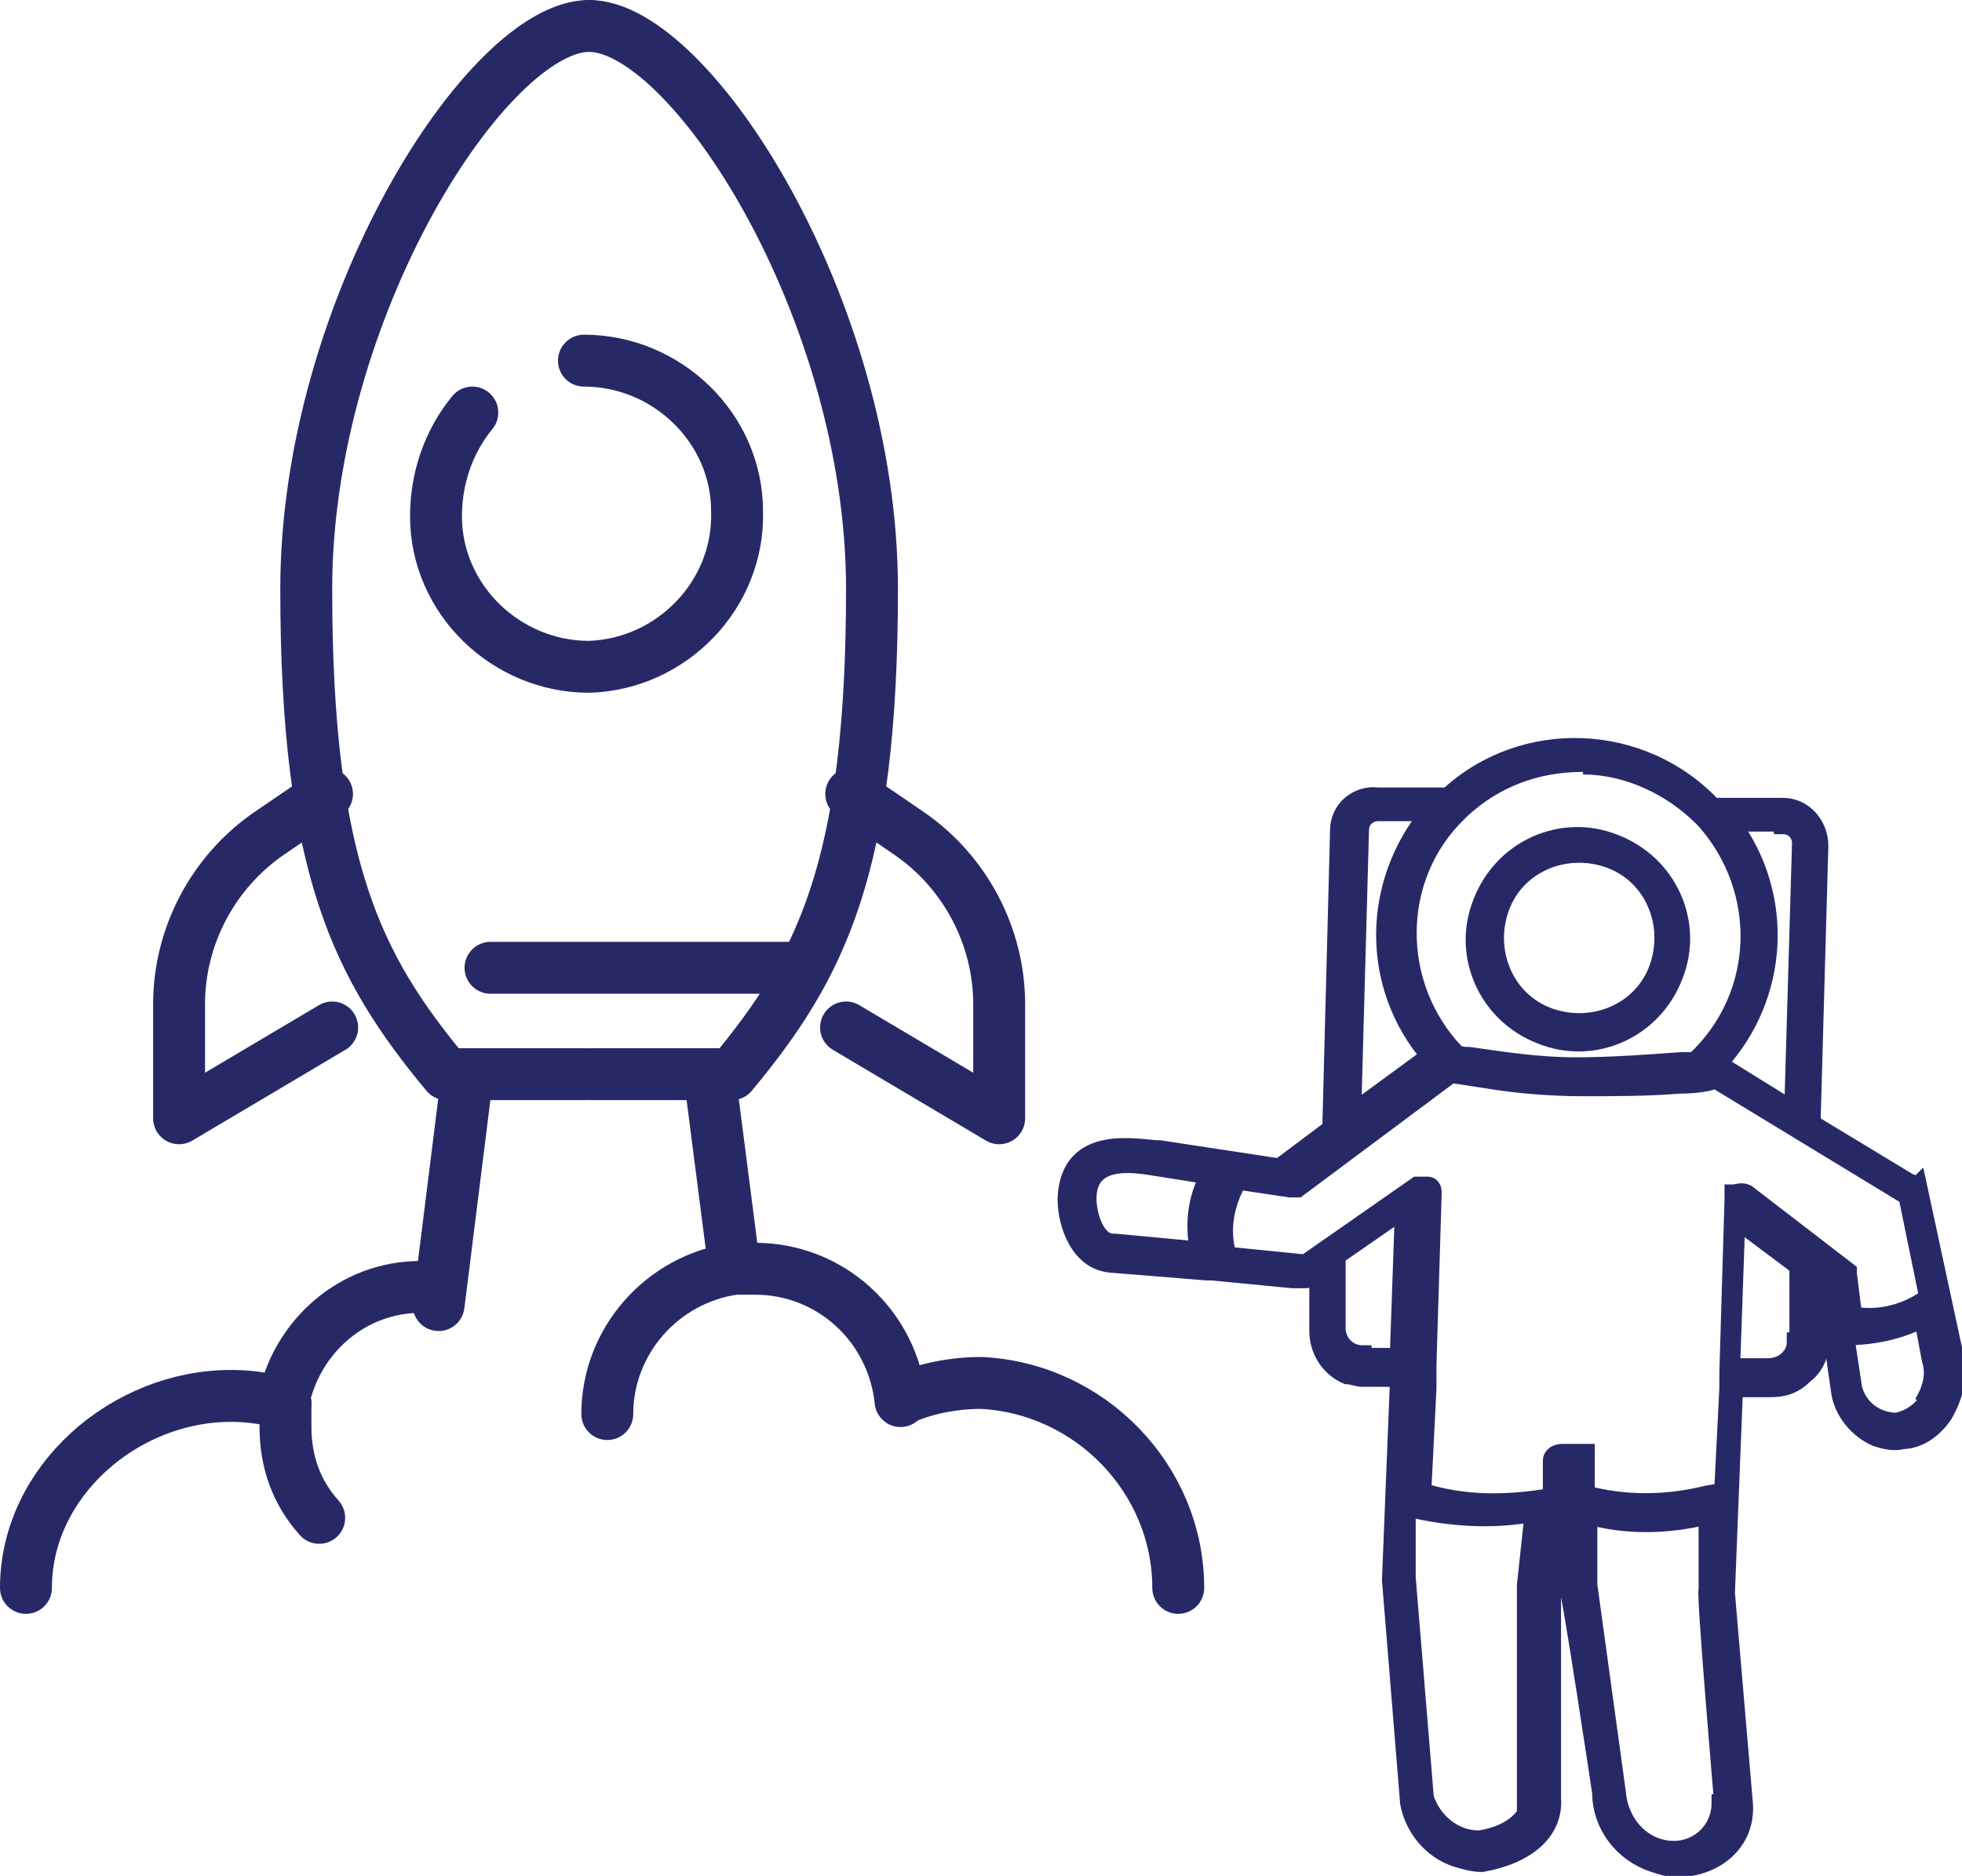 <?xml version="1.0" encoding="UTF-8"?>
<svg xmlns="http://www.w3.org/2000/svg" version="1.1" viewBox="0 0 75.6 72.3">
  <defs>
    <style>
      .cls-1 {
        fill: #272967;
        stroke-miterlimit: 4;
        stroke-width: .7px;
      }

      .cls-1, .cls-2 {
        stroke: #272967;
      }

      .cls-2 {
        fill: none;
        stroke-linecap: round;
        stroke-linejoin: round;
        stroke-width: 2px;
      }
    </style>
  </defs>
  <!-- Generator: Adobe Illustrator 28.7.2, SVG Export Plug-In . SVG Version: 1.2.0 Build 154)  -->
  <g>
    <g id="Layer_1">
      <path id="Path_49155" class="cls-2" d="M22.7,1c-3.9,0-10.9,10.9-10.9,21.7s2,14.6,5.4,18.7h5.4"/>
      <path id="Path_49156" class="cls-2" d="M22.7,1c3.9,0,10.9,10.9,10.9,21.7s-2,14.6-5.4,18.7h-5.4"/>
      <path id="Path_49157" class="cls-2" d="M18.2,15.9c-.9,1.1-1.4,2.5-1.4,4,0,3.2,2.7,5.8,5.9,5.8,3.2-.1,5.8-2.8,5.7-6,0-3.2-2.7-5.8-5.9-5.8"/>
      <line id="Line_134" class="cls-2" x1="30.9" y1="37.3" x2="18.9" y2="37.3"/>
      <path id="Path_49158" class="cls-2" d="M12.6,30.6l-2.2,1.5c-2.2,1.5-3.5,4-3.5,6.6v4.4l5.9-3.5"/>
      <path id="Path_49159" class="cls-2" d="M32.8,30.6l2.2,1.5c2.2,1.5,3.5,4,3.5,6.6v4.4l-5.9-3.5"/>
      <line id="Line_135" class="cls-2" x1="17.9" y1="42.3" x2="16.9" y2="50.3"/>
      <line id="Line_136" class="cls-2" x1="27.4" y1="41.9" x2="28.3" y2="48.9"/>
      <path id="Path_49160" class="cls-2" d="M28.3,48.9c.3,0,.5,0,.8,0,2.9,0,5.3,2.2,5.6,5.1"/>
      <path id="Path_49161" class="cls-2" d="M28.3,48.9c-2.8.4-4.9,2.8-4.9,5.6"/>
      <path id="Path_49162" class="cls-2" d="M34.8,53.9c.9-.4,2-.6,3-.6,4.2.2,7.6,3.7,7.6,7.9"/>
      <path id="Path_49163" class="cls-2" d="M10.9,54.1c.5-2.6,2.7-4.5,5.3-4.5"/>
      <path id="Path_49164" class="cls-2" d="M11,54.1c-.7-.2-1.4-.3-2.1-.3-4.1,0-7.9,3.3-7.9,7.4"/>
      <path id="Path_49165" class="cls-2" d="M11,54.1c0,.3,0,.6,0,.9,0,1.3.4,2.5,1.3,3.5"/>
      <path id="Path_89380" class="cls-1" d="M74.2,54.1c-.3.4-.7.6-1.1.7-.8,0-1.5-.5-1.7-1.3l-.3-2c1,0,2.1-.2,3-.7l.3,1.6c.2.6,0,1.2-.3,1.7M69.2,51.7c0,.3-.1.5-.3.7-.2.2-.5.3-.8.3h-1.4s.2-5.7.2-5.7l2.4,1.8v2.9ZM65.8,57.6s0,0,0,0c-1.6.4-3.2.4-4.7,0v-1.5c0,0,0,0,0-.1,0,0,0,0,0,0,0,0,0,0,0,0,0,0,0,0,0,0,0,0,0,0,0,0,0,0,0,0,0,0,0,0,0,0,0,0h-.9c-.2,0-.4.1-.4.3,0,0,0,0,0,0,0,0,0,0,0,0v1.4c-1.8.3-3.4.3-5-.2l.2-4v-.5s0-.1,0-.2c0,0,0-.1,0-.2l.2-6.6c0-.1,0-.3-.2-.3-.1,0-.3,0-.4,0l-4.3,3s0,0,0,0l-3-.3c-.3-1-.1-2,.4-2.9l2,.3c0,0,.2,0,.3,0l5.9-4.4c.2,0,.7.1,1.4.2,1.2.2,2.5.3,3.7.3,1.2,0,2.5,0,3.7-.1.7,0,1.2-.1,1.4-.2l7.4,4.5.8,3.9c-.8.6-1.9.9-2.9.7l-.2-1.6s0,0,0-.1c0,0,0,0,0,0,0,0,0,0,0,0l-3.9-3c-.2-.1-.4,0-.5,0,0,0,0,.1,0,.2l-.2,6.7h0v.6s-.2,4-.2,4ZM66.3,69.5c0,1-.8,1.8-1.8,1.8,0,0,0,0,0,0-1.2,0-2.1-1-2.2-2.2l-1.1-8v-2.7c1.4.4,3,.4,4.6,0v2.9c-.1,0,.6,8.2.6,8.2ZM59,69.2c0,.8-.7,1.5-2,1.7-1,0-1.8-.7-2.1-1.6l-.7-8.5v-2.7c1.7.4,3.3.5,4.9.2l-.3,2.8v8.2ZM52.5,52.2c-.6,0-1-.5-1-1v-2.8c0,0,2.6-1.8,2.6-1.8l-.2,5.7h-1.4ZM42.9,47.9c-.7,0-1-1.1-1-1.7,0-1.8,2.1-1.3,2.8-1.2l1.9.3c-.5.9-.6,1.9-.4,2.9l-3.2-.3ZM52.4,32c0-.4.3-.7.7-.7h2c-2.3,2.8-2.3,6.7,0,9.4l-3,2.2.3-10.9ZM61,29.5c1.7,0,3.4.8,4.6,2,0,0,0,0,.1.1,2.4,2.7,2.3,6.8-.4,9.3-.2,0-.3,0-.5,0-1.4.1-2.7.2-4.1.2-1.4,0-2.7-.2-4.1-.4-.2,0-.3,0-.5-.1-2.5-2.6-2.5-6.8.1-9.3,0,0,0,0,.1-.1,1.3-1.2,2.9-1.8,4.7-1.8M68.7,31.8c.4,0,.7.3.7.7l-.3,10.3-2.9-1.8c2.4-2.6,2.6-6.5.5-9.3h2ZM73.8,45.8c0,0,0-.2-.2-.2l-3.8-2.3h0s.3-10.7.3-10.7c0-.8-.6-1.5-1.4-1.5,0,0,0,0,0,0h-2.7c-2.7-2.9-7.3-3.1-10.2-.4h-2.7c-.8-.1-1.5.5-1.5,1.3l-.3,11.5-2,1.5-4.6-.7c-.8,0-3.5-.7-3.6,1.9,0,1,.5,2.4,1.7,2.5l3.7.3h0c0,0,.1,0,.2,0l3.1.3c.2,0,.4,0,.5,0l.5-.3v2.3c0,.7.4,1.4,1.1,1.7.2,0,.4.1.6.1h1.4s0,.3,0,.3l-.3,7.5.7,8.6c.2,1,.9,1.8,1.8,2.1.3.1.7.2,1,.2,1.7-.3,2.8-1.2,2.7-2.5v-8.2c-.1,0,.4-4.7.4-4.7h.2s0,1.4,0,1.4h0v3.3c.1,0,1.3,8,1.3,8,0,1.2.8,2.3,2,2.7.3.1.6.2.9.2,1.4,0,2.6-.9,2.6-2.3,0,0,0,0,0-.1,0,0,0,0,0,0l-.7-8.2.3-7.6v-.3s1.4,0,1.4,0c.5,0,.9-.1,1.3-.5.4-.3.6-.7.6-1.2v-2.4c0,0,.2,0,.2,0l.6,4.2c.1.8.7,1.5,1.4,1.8.3.1.7.2,1,.1.6,0,1.2-.4,1.6-1,.4-.7.6-1.5.4-2.3l-1.4-6.5Z"/>
      <path id="Path_89381" class="cls-1" d="M62,33.1c1.7.6,2.5,2.5,1.9,4.2-.6,1.7-2.5,2.5-4.2,1.9s-2.5-2.5-1.9-4.2h0c.6-1.7,2.5-2.5,4.2-1.9M59.4,39.9c2,.8,4.3-.2,5.1-2.3.8-2-.2-4.3-2.3-5.1-2-.8-4.3.2-5.1,2.3-.8,2,.2,4.3,2.3,5.1"/>
    </g>
  </g>
</svg>